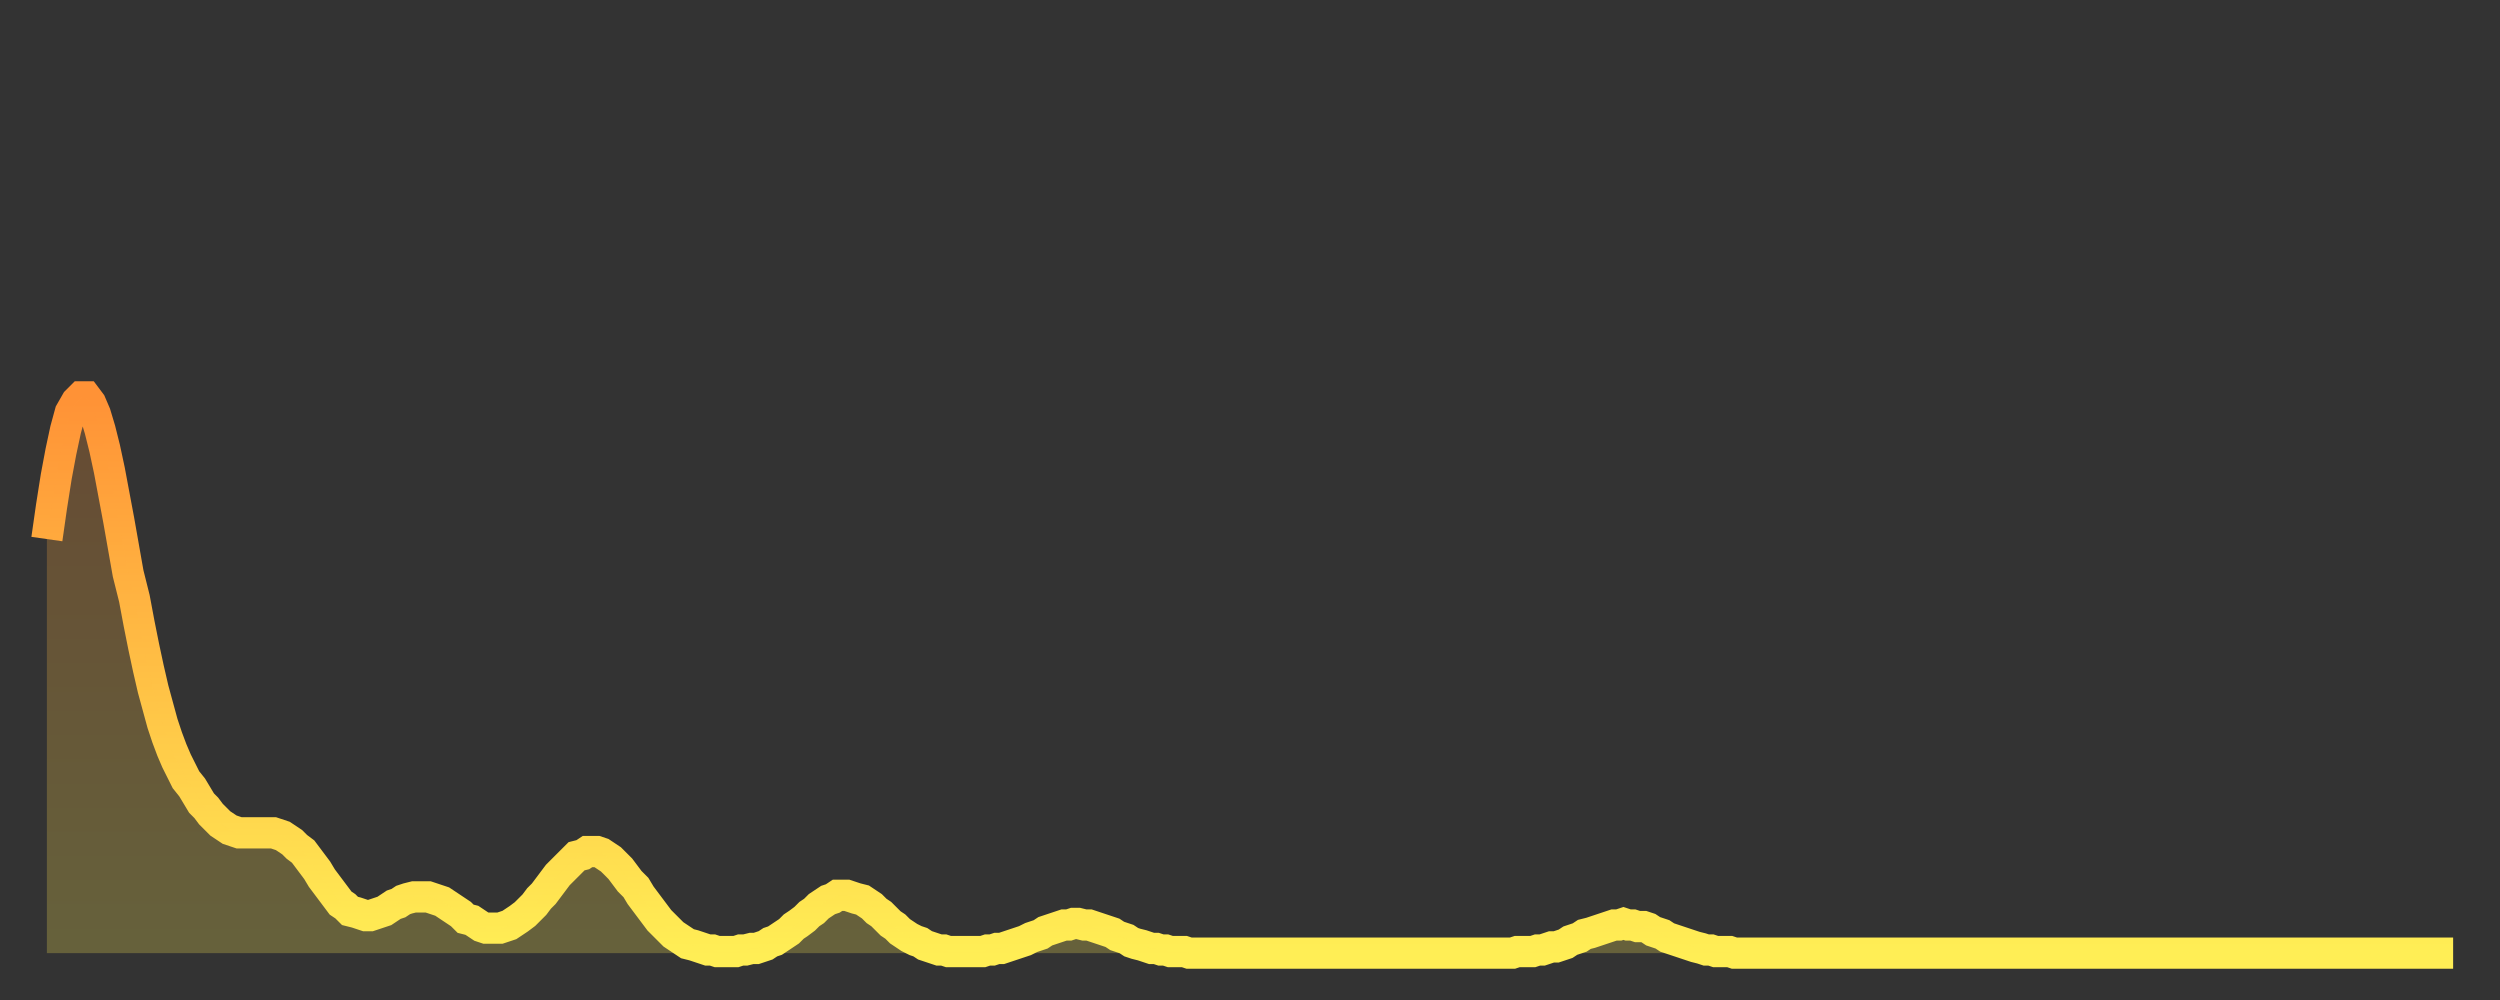 <?xml version="1.0" encoding="utf-8" ?>
<svg baseProfile="full" height="64" version="1.1" width="160" xmlns="http://www.w3.org/2000/svg" xmlns:ev="http://www.w3.org/2001/xml-events" xmlns:xlink="http://www.w3.org/1999/xlink"><rect width="100%" height="100%" fill="#333333" stroke="none"/><defs><linearGradient id="id3371434" x1="0" x2="0" y1="0" y2="1"><stop offset="0%" stop-color="#ff9236" /><stop offset="50%" stop-color="#ffc045" /><stop offset="100%" stop-color="#ffee55" /></linearGradient></defs><g transform="translate(3,3)"><g><path d="M 0.0 31.5 0.3 29.4 0.6 27.5 0.9 25.9 1.2 24.5 1.5 23.4 1.9 22.7 2.2 22.4 2.5 22.4 2.8 22.8 3.1 23.5 3.4 24.5 3.7 25.7 4.0 27.1 4.3 28.7 4.6 30.3 4.9 32.0 5.2 33.7 5.6 35.3 5.9 36.9 6.2 38.4 6.5 39.8 6.8 41.1 7.1 42.2 7.4 43.3 7.7 44.2 8.0 45.0 8.3 45.7 8.6 46.3 8.9 46.9 9.3 47.4 9.6 47.9 9.9 48.4 10.2 48.7 10.5 49.1 10.8 49.4 11.1 49.7 11.4 49.9 11.7 50.1 12.0 50.2 12.3 50.3 12.7 50.3 13.0 50.3 13.3 50.3 13.6 50.3 13.9 50.3 14.2 50.3 14.5 50.3 14.8 50.4 15.1 50.5 15.4 50.7 15.7 50.9 16.0 51.2 16.4 51.5 16.7 51.9 17.0 52.3 17.3 52.7 17.6 53.2 17.9 53.6 18.2 54.0 18.5 54.4 18.8 54.8 19.1 55.0 19.4 55.3 19.8 55.4 20.1 55.5 20.4 55.6 20.7 55.6 21.0 55.5 21.3 55.4 21.6 55.3 21.9 55.1 22.2 54.9 22.5 54.8 22.8 54.6 23.1 54.5 23.5 54.4 23.8 54.4 24.1 54.4 24.4 54.4 24.7 54.5 25.0 54.6 25.3 54.7 25.6 54.9 25.9 55.1 26.2 55.3 26.5 55.5 26.8 55.8 27.2 55.9 27.5 56.1 27.8 56.3 28.1 56.4 28.4 56.4 28.7 56.4 29.0 56.4 29.3 56.3 29.6 56.2 29.9 56.0 30.2 55.8 30.6 55.5 30.9 55.2 31.2 54.9 31.5 54.5 31.8 54.2 32.1 53.8 32.4 53.4 32.7 53.0 33.0 52.7 33.3 52.4 33.6 52.1 33.9 51.8 34.3 51.7 34.6 51.5 34.9 51.5 35.2 51.5 35.5 51.6 35.8 51.8 36.1 52.0 36.4 52.3 36.7 52.6 37.0 53.0 37.3 53.4 37.7 53.8 38.0 54.3 38.3 54.7 38.6 55.1 38.9 55.5 39.2 55.9 39.5 56.2 39.8 56.5 40.1 56.8 40.4 57.0 40.7 57.2 41.0 57.4 41.4 57.5 41.7 57.6 42.0 57.7 42.3 57.8 42.6 57.8 42.9 57.9 43.2 57.9 43.5 57.9 43.8 57.9 44.1 57.9 44.4 57.8 44.7 57.8 45.1 57.7 45.4 57.7 45.7 57.6 46.0 57.5 46.3 57.3 46.6 57.2 46.9 57.0 47.2 56.8 47.5 56.6 47.8 56.3 48.1 56.1 48.5 55.8 48.8 55.5 49.1 55.3 49.4 55.0 49.7 54.8 50.0 54.6 50.3 54.5 50.6 54.3 50.9 54.3 51.2 54.3 51.5 54.4 51.8 54.5 52.2 54.6 52.5 54.8 52.8 55.0 53.1 55.3 53.4 55.5 53.7 55.8 54.0 56.1 54.3 56.3 54.6 56.6 54.9 56.8 55.2 57.0 55.6 57.2 55.9 57.3 56.2 57.5 56.5 57.6 56.8 57.7 57.1 57.8 57.4 57.8 57.7 57.9 58.0 57.9 58.3 57.9 58.6 57.9 58.9 57.9 59.3 57.9 59.6 57.9 59.9 57.9 60.2 57.8 60.5 57.8 60.8 57.7 61.1 57.7 61.4 57.6 61.7 57.5 62.0 57.4 62.3 57.3 62.6 57.2 63.0 57.0 63.3 56.9 63.6 56.8 63.9 56.6 64.2 56.5 64.5 56.4 64.8 56.3 65.1 56.2 65.4 56.2 65.7 56.1 66.0 56.1 66.4 56.2 66.7 56.2 67.0 56.3 67.3 56.4 67.6 56.5 67.9 56.6 68.2 56.7 68.5 56.9 68.8 57.0 69.1 57.1 69.4 57.3 69.7 57.4 70.1 57.5 70.4 57.6 70.7 57.7 71.0 57.7 71.3 57.8 71.6 57.8 71.9 57.9 72.2 57.9 72.5 57.9 72.8 57.9 73.1 58.0 73.5 58.0 73.8 58.0 74.1 58.0 74.4 58.0 74.7 58.0 75.0 58.0 75.3 58.0 75.6 58.0 75.9 58.0 76.2 58.0 76.5 58.0 76.8 58.0 77.2 58.0 77.5 58.0 77.8 58.0 78.1 58.0 78.4 58.0 78.7 58.0 79.0 58.0 79.3 58.0 79.6 58.0 79.9 58.0 80.2 58.0 80.5 58.0 80.9 58.0 81.2 58.0 81.5 58.0 81.8 58.0 82.1 58.0 82.4 58.0 82.7 58.0 83.0 58.0 83.3 58.0 83.6 58.0 83.9 58.0 84.3 58.0 84.6 58.0 84.9 58.0 85.2 58.0 85.5 58.0 85.8 58.0 86.1 58.0 86.4 58.0 86.7 58.0 87.0 58.0 87.3 58.0 87.6 58.0 88.0 58.0 88.3 58.0 88.6 58.0 88.9 58.0 89.2 58.0 89.5 58.0 89.8 58.0 90.1 58.0 90.4 58.0 90.7 58.0 91.0 58.0 91.4 58.0 91.7 58.0 92.0 58.0 92.3 58.0 92.6 58.0 92.9 58.0 93.2 58.0 93.5 58.0 93.8 58.0 94.1 57.9 94.4 57.9 94.7 57.9 95.1 57.9 95.4 57.8 95.7 57.8 96.0 57.7 96.3 57.6 96.6 57.6 96.9 57.5 97.2 57.4 97.5 57.2 97.8 57.1 98.1 57.0 98.4 56.8 98.8 56.7 99.1 56.6 99.4 56.5 99.7 56.4 100.0 56.3 100.3 56.2 100.6 56.2 100.9 56.1 101.2 56.2 101.5 56.2 101.8 56.3 102.2 56.3 102.5 56.4 102.8 56.6 103.1 56.7 103.4 56.8 103.7 57.0 104.0 57.1 104.3 57.2 104.6 57.3 104.9 57.4 105.2 57.5 105.5 57.6 105.9 57.7 106.2 57.8 106.5 57.8 106.8 57.9 107.1 57.9 107.4 57.9 107.7 57.9 108.0 58.0 108.3 58.0 108.6 58.0 108.9 58.0 109.3 58.0 109.6 58.0 109.9 58.0 110.2 58.0 110.5 58.0 110.8 58.0 111.1 58.0 111.4 58.0 111.7 58.0 112.0 58.0 112.3 58.0 112.6 58.0 113.0 58.0 113.3 58.0 113.6 58.0 113.9 58.0 114.2 58.0 114.5 58.0 114.8 58.0 115.1 58.0 115.4 58.0 115.7 58.0 116.0 58.0 116.3 58.0 116.7 58.0 117.0 58.0 117.3 58.0 117.6 58.0 117.9 58.0 118.2 58.0 118.5 58.0 118.8 58.0 119.1 58.0 119.4 58.0 119.7 58.0 120.1 58.0 120.4 58.0 120.7 58.0 121.0 58.0 121.3 58.0 121.6 58.0 121.9 58.0 122.2 58.0 122.5 58.0 122.8 58.0 123.1 58.0 123.4 58.0 123.8 58.0 124.1 58.0 124.4 58.0 124.7 58.0 125.0 58.0 125.3 58.0 125.6 58.0 125.9 58.0 126.2 58.0 126.5 58.0 126.8 58.0 127.2 58.0 127.5 58.0 127.8 58.0 128.1 58.0 128.4 58.0 128.7 58.0 129.0 58.0 129.3 58.0 129.6 58.0 129.9 58.0 130.2 58.0 130.5 58.0 130.9 58.0 131.2 58.0 131.5 58.0 131.8 58.0 132.1 58.0 132.4 58.0 132.7 58.0 133.0 58.0 133.3 58.0 133.6 58.0 133.9 58.0 134.2 58.0 134.6 58.0 134.9 58.0 135.2 58.0 135.5 58.0 135.8 58.0 136.1 58.0 136.4 58.0 136.7 58.0 137.0 58.0 137.3 58.0 137.6 58.0 138.0 58.0 138.3 58.0 138.6 58.0 138.9 58.0 139.2 58.0 139.5 58.0 139.8 58.0 140.1 58.0 140.4 58.0 140.7 58.0 141.0 58.0 141.3 58.0 141.7 58.0 142.0 58.0 142.3 58.0 142.6 58.0 142.9 58.0 143.2 58.0 143.5 58.0 143.8 58.0 144.1 58.0 144.4 58.0 144.7 58.0 145.1 58.0 145.4 58.0 145.7 58.0 146.0 58.0 146.3 58.0 146.6 58.0 146.9 58.0 147.2 58.0 147.5 58.0 147.8 58.0 148.1 58.0 148.4 58.0 148.8 58.0 149.1 58.0 149.4 58.0 149.7 58.0 150.0 58.0 150.3 58.0 150.6 58.0 150.9 58.0 151.2 58.0 151.5 58.0 151.8 58.0 152.1 58.0 152.5 58.0 152.8 58.0 153.1 58.0 153.4 58.0 153.7 58.0 154.0 58.0" fill="none" id="graph-curve" opacity="1" stroke="url(#id3371434)" stroke-width="2" /><path d="M 0 58 L 0.0 31.5 0.3 29.4 0.6 27.5 0.9 25.9 1.2 24.5 1.5 23.4 1.9 22.7 2.2 22.4 2.5 22.4 2.8 22.8 3.1 23.5 3.4 24.5 3.7 25.7 4.0 27.1 4.3 28.7 4.6 30.3 4.9 32.0 5.2 33.7 5.6 35.3 5.9 36.9 6.2 38.4 6.5 39.8 6.8 41.1 7.1 42.2 7.4 43.3 7.7 44.2 8.0 45.0 8.3 45.7 8.6 46.3 8.9 46.9 9.3 47.4 9.6 47.9 9.9 48.4 10.2 48.7 10.5 49.1 10.8 49.4 11.1 49.7 11.4 49.9 11.7 50.1 12.0 50.2 12.3 50.3 12.7 50.3 13.0 50.3 13.3 50.3 13.6 50.3 13.9 50.3 14.2 50.3 14.5 50.3 14.8 50.4 15.1 50.5 15.4 50.7 15.7 50.9 16.0 51.2 16.4 51.5 16.7 51.9 17.0 52.3 17.3 52.7 17.6 53.2 17.9 53.6 18.2 54.0 18.5 54.4 18.8 54.8 19.1 55.0 19.4 55.3 19.8 55.4 20.1 55.5 20.4 55.6 20.7 55.6 21.0 55.5 21.3 55.4 21.6 55.3 21.9 55.1 22.2 54.9 22.5 54.8 22.8 54.6 23.1 54.5 23.5 54.4 23.8 54.4 24.1 54.4 24.4 54.4 24.7 54.5 25.0 54.6 25.3 54.7 25.6 54.9 25.9 55.1 26.2 55.3 26.5 55.5 26.8 55.8 27.2 55.9 27.5 56.1 27.8 56.3 28.1 56.4 28.4 56.4 28.7 56.4 29.0 56.4 29.3 56.3 29.6 56.2 29.9 56.0 30.2 55.8 30.6 55.5 30.9 55.2 31.2 54.9 31.5 54.5 31.8 54.2 32.1 53.8 32.4 53.4 32.7 53.0 33.0 52.7 33.3 52.4 33.6 52.1 33.9 51.8 34.3 51.7 34.6 51.5 34.9 51.5 35.2 51.5 35.5 51.6 35.8 51.8 36.1 52.0 36.4 52.3 36.7 52.6 37.0 53.0 37.3 53.4 37.7 53.8 38.0 54.3 38.3 54.7 38.6 55.1 38.9 55.5 39.2 55.9 39.5 56.2 39.8 56.5 40.1 56.8 40.4 57.0 40.7 57.2 41.0 57.4 41.4 57.5 41.7 57.6 42.0 57.7 42.3 57.8 42.6 57.8 42.9 57.9 43.2 57.9 43.5 57.9 43.8 57.9 44.1 57.9 44.4 57.8 44.7 57.8 45.1 57.7 45.4 57.7 45.7 57.6 46.0 57.5 46.3 57.3 46.6 57.2 46.9 57.0 47.2 56.8 47.5 56.6 47.8 56.3 48.1 56.1 48.5 55.8 48.8 55.5 49.1 55.3 49.4 55.0 49.7 54.8 50.0 54.6 50.3 54.5 50.6 54.3 50.9 54.3 51.2 54.3 51.5 54.4 51.8 54.5 52.2 54.6 52.5 54.8 52.8 55.0 53.1 55.3 53.4 55.5 53.7 55.8 54.0 56.1 54.3 56.3 54.6 56.6 54.9 56.8 55.2 57.0 55.6 57.2 55.9 57.3 56.2 57.5 56.5 57.6 56.8 57.7 57.1 57.8 57.4 57.8 57.7 57.9 58.0 57.9 58.3 57.9 58.6 57.9 58.9 57.9 59.3 57.9 59.6 57.9 59.9 57.9 60.2 57.8 60.5 57.8 60.8 57.7 61.1 57.7 61.4 57.6 61.7 57.5 62.0 57.4 62.3 57.3 62.6 57.2 63.0 57.0 63.3 56.9 63.6 56.8 63.9 56.6 64.2 56.5 64.5 56.4 64.8 56.3 65.1 56.2 65.4 56.2 65.7 56.1 66.0 56.1 66.4 56.2 66.7 56.2 67.0 56.3 67.3 56.4 67.6 56.5 67.9 56.6 68.2 56.7 68.5 56.9 68.8 57.0 69.1 57.1 69.4 57.3 69.7 57.4 70.1 57.5 70.4 57.6 70.7 57.7 71.0 57.7 71.3 57.8 71.6 57.8 71.9 57.9 72.2 57.9 72.5 57.9 72.8 57.9 73.1 58.0 73.5 58.0 73.8 58.0 74.1 58.0 74.4 58.0 74.7 58.0 75.0 58.0 75.3 58.0 75.6 58.0 75.9 58.0 76.2 58.0 76.5 58.0 76.8 58.0 77.2 58.0 77.5 58.0 77.8 58.0 78.1 58.0 78.4 58.0 78.7 58.0 79.0 58.0 79.3 58.0 79.6 58.0 79.9 58.0 80.2 58.0 80.5 58.0 80.9 58.0 81.2 58.0 81.5 58.0 81.8 58.0 82.1 58.0 82.4 58.0 82.7 58.0 83.0 58.0 83.3 58.0 83.6 58.0 83.9 58.0 84.3 58.0 84.6 58.0 84.9 58.0 85.2 58.0 85.5 58.0 85.8 58.0 86.1 58.0 86.4 58.0 86.7 58.0 87.0 58.0 87.3 58.0 87.6 58.0 88.0 58.0 88.3 58.0 88.6 58.0 88.9 58.0 89.2 58.0 89.5 58.0 89.8 58.0 90.1 58.0 90.4 58.0 90.7 58.0 91.0 58.0 91.4 58.0 91.7 58.0 92.0 58.0 92.3 58.0 92.6 58.0 92.9 58.0 93.2 58.0 93.5 58.0 93.8 58.0 94.1 57.9 94.4 57.9 94.7 57.9 95.1 57.9 95.4 57.8 95.7 57.8 96.0 57.7 96.3 57.6 96.6 57.6 96.9 57.5 97.2 57.4 97.5 57.2 97.8 57.1 98.1 57.0 98.4 56.8 98.8 56.7 99.1 56.6 99.4 56.5 99.7 56.4 100.0 56.3 100.3 56.2 100.6 56.2 100.9 56.1 101.2 56.2 101.5 56.2 101.8 56.3 102.2 56.3 102.5 56.4 102.8 56.6 103.1 56.7 103.4 56.8 103.7 57.0 104.0 57.1 104.3 57.2 104.6 57.3 104.9 57.4 105.2 57.5 105.5 57.6 105.9 57.7 106.2 57.8 106.5 57.8 106.8 57.9 107.1 57.9 107.4 57.9 107.7 57.9 108.0 58.0 108.3 58.0 108.6 58.0 108.9 58.0 109.3 58.0 109.6 58.0 109.9 58.0 110.2 58.0 110.5 58.0 110.8 58.0 111.1 58.0 111.4 58.0 111.7 58.0 112.0 58.0 112.3 58.0 112.6 58.0 113.0 58.0 113.3 58.0 113.6 58.0 113.9 58.0 114.2 58.0 114.5 58.0 114.8 58.0 115.1 58.0 115.4 58.0 115.7 58.0 116.0 58.0 116.3 58.0 116.7 58.0 117.0 58.0 117.3 58.0 117.6 58.0 117.9 58.0 118.2 58.0 118.5 58.0 118.8 58.0 119.1 58.0 119.4 58.0 119.7 58.0 120.1 58.0 120.4 58.0 120.7 58.0 121.0 58.0 121.3 58.0 121.6 58.0 121.9 58.0 122.2 58.0 122.5 58.0 122.8 58.0 123.1 58.0 123.4 58.0 123.8 58.0 124.1 58.0 124.4 58.0 124.7 58.0 125.0 58.0 125.3 58.0 125.6 58.0 125.9 58.0 126.2 58.0 126.5 58.0 126.8 58.0 127.2 58.0 127.5 58.0 127.8 58.0 128.1 58.0 128.4 58.0 128.7 58.0 129.0 58.0 129.3 58.0 129.6 58.0 129.9 58.0 130.2 58.0 130.5 58.0 130.9 58.0 131.2 58.0 131.5 58.0 131.8 58.0 132.1 58.0 132.4 58.0 132.7 58.0 133.0 58.0 133.3 58.0 133.6 58.0 133.9 58.0 134.2 58.0 134.6 58.0 134.9 58.0 135.2 58.0 135.5 58.0 135.8 58.0 136.1 58.0 136.4 58.0 136.7 58.0 137.0 58.0 137.3 58.0 137.6 58.0 138.0 58.0 138.3 58.0 138.6 58.0 138.9 58.0 139.2 58.0 139.5 58.0 139.8 58.0 140.1 58.0 140.4 58.0 140.7 58.0 141.0 58.0 141.3 58.0 141.7 58.0 142.0 58.0 142.3 58.0 142.6 58.0 142.9 58.0 143.2 58.0 143.5 58.0 143.8 58.0 144.1 58.0 144.4 58.0 144.7 58.0 145.1 58.0 145.4 58.0 145.7 58.0 146.0 58.0 146.3 58.0 146.6 58.0 146.9 58.0 147.2 58.0 147.5 58.0 147.8 58.0 148.1 58.0 148.4 58.0 148.8 58.0 149.1 58.0 149.4 58.0 149.7 58.0 150.0 58.0 150.3 58.0 150.6 58.0 150.9 58.0 151.2 58.0 151.5 58.0 151.8 58.0 152.1 58.0 152.5 58.0 152.8 58.0 153.1 58.0 153.4 58.0 153.7 58.0 154.0 58.0 154 58" fill="url(#id3371434)" fill-opacity=".25" id="graph-shadow" /></g></g></svg>